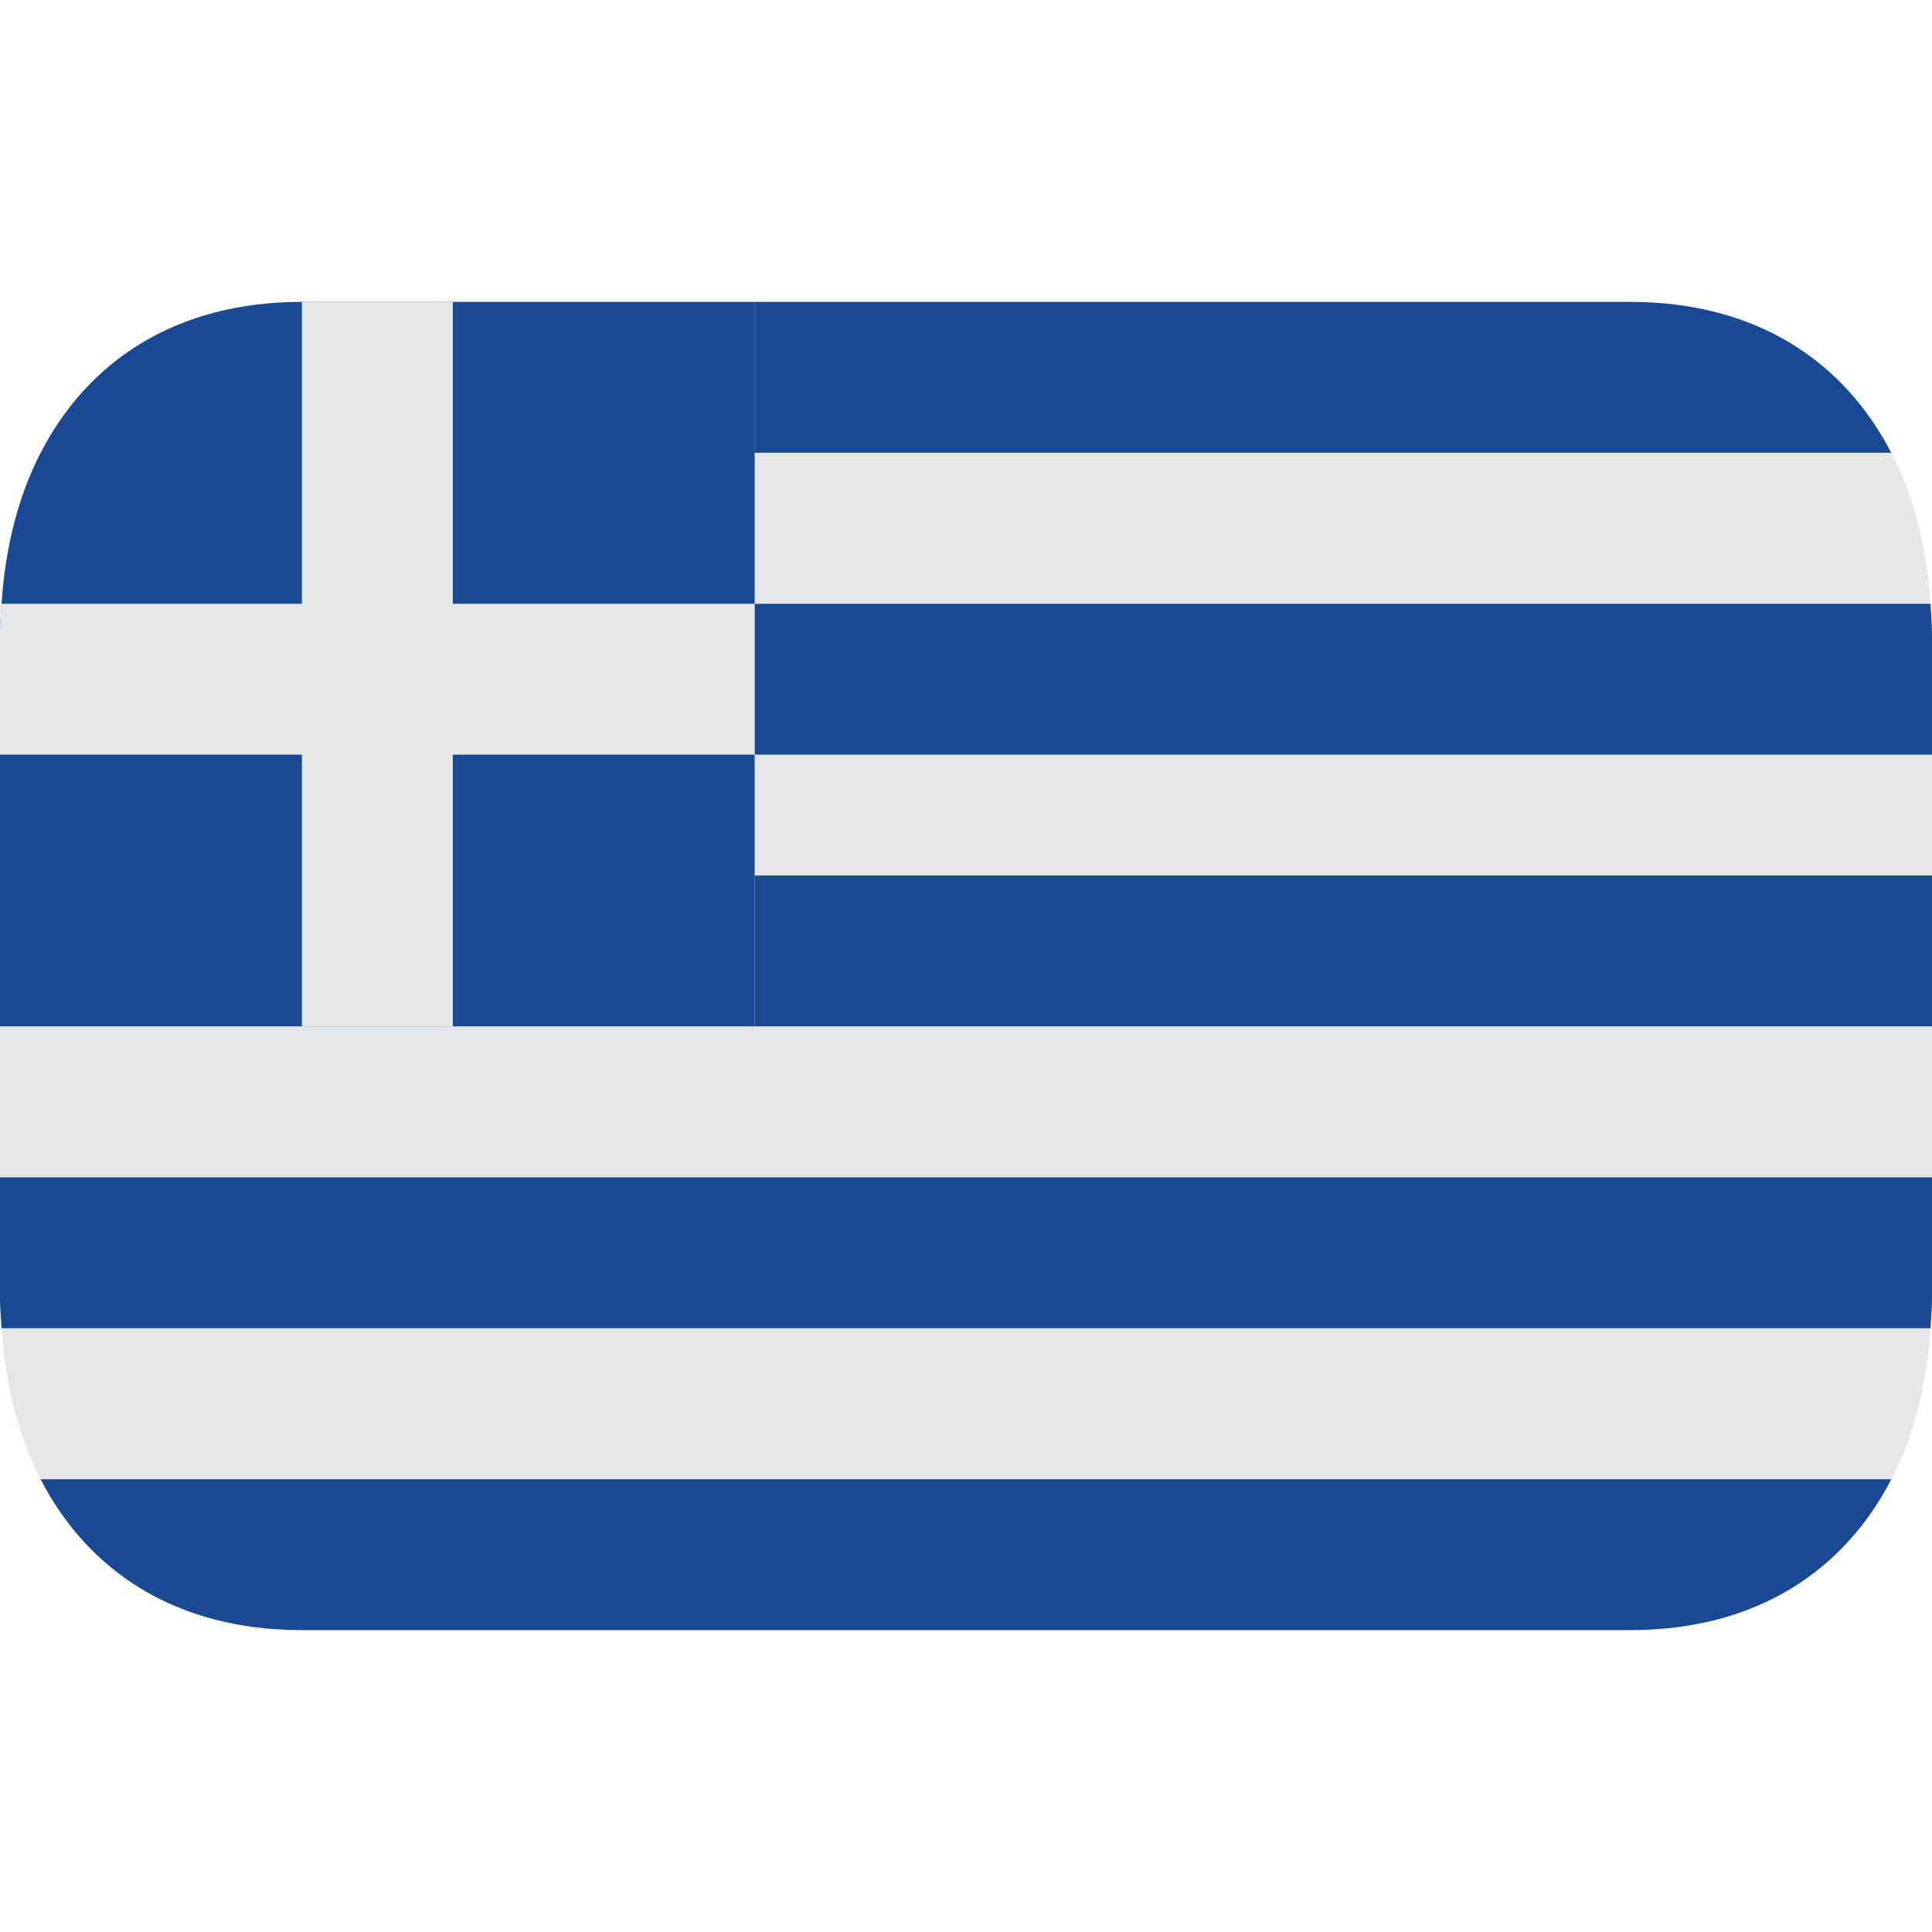 <svg xmlns="http://www.w3.org/2000/svg" viewBox="0 0 64 64" enable-background="new 0 0 64 64"><switch><g><path fill="#194992" d="m10 54h44c4.211 0 7.102-1.992 8.654-5h-61.31c1.552 3.01 4.443 5 8.654 5"/><path fill="#194992" d="m62.65 15c-1.553-3.01-4.443-5-8.654-5h-29v5h37.654"/><path fill="#e6e7e8" d="m1.346 49h61.31c.755-1.462 1.176-3.169 1.294-5h-63.897c.118 1.831.539 3.538 1.294 5"/><path fill="#e6e7e8" d="M25,20h38.948c-0.118-1.831-0.539-3.538-1.294-5H25V20z"/><path fill="#e6e7e8" d="m25 29h39v-4.154l-39 .039z"/><path fill="#e6e7e8" d="m0 34v5h64v-5h-39z"/><path fill="#194992" d="m63.948 20h-38.948v5h39v-4c0-.34-.031-.668-.052-1"/><path fill="#194992" d="m0 43c0 .34.031.668.052 1h63.896c.021-.332.052-.66.052-1v-4h-64v4"/><path fill="#194992" d="m25 29h39v5h-39z"/><path fill="#194992" d="m10 10c-4.211 0-7.102 1.992-8.654 5-.755 1.462-1.176 3.169-1.294 5-.021.332-.052.66-.052 1v3.91 4.09 5h25v-5-4.115-4.885-5-5h-15"/><path fill="#e6e7e8" d="M15,10h-5v10H0.052C0.031,20.332,0,20.66,0,21v3.91V25h10v9h5v-9h10v-0.115V20H15V10z"/></g></switch></svg>